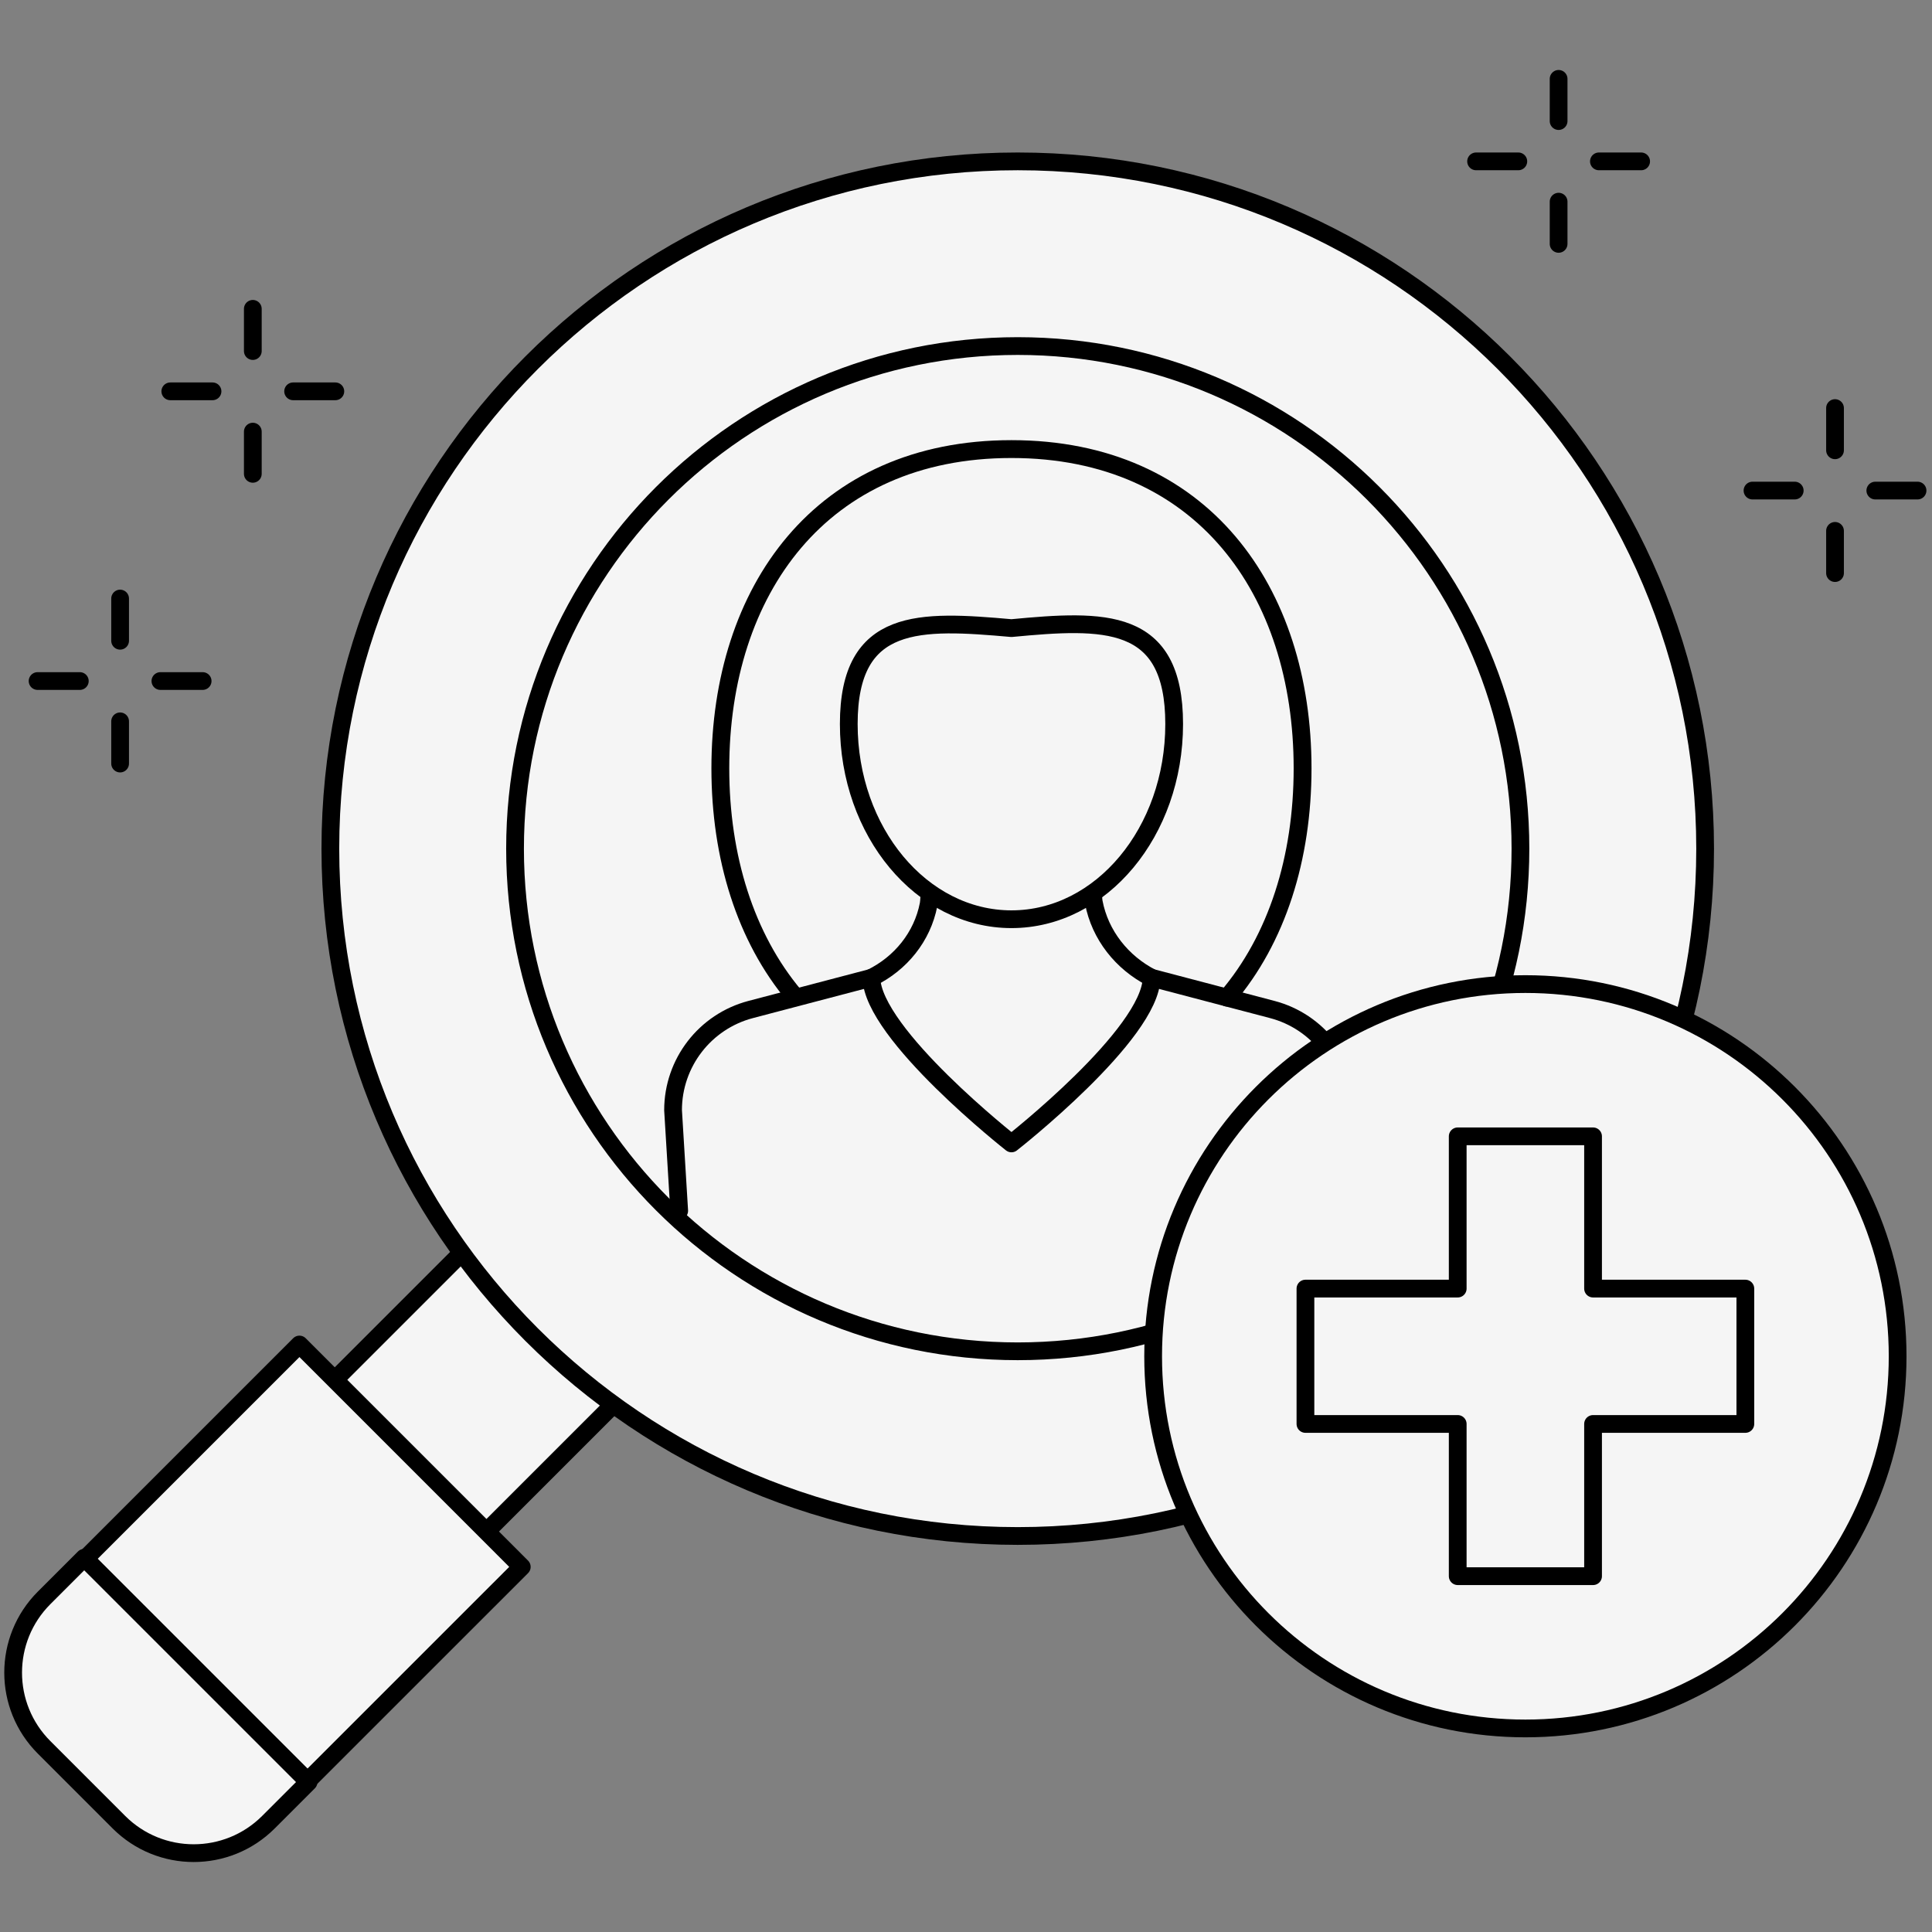 <?xml version="1.0" encoding="UTF-8"?>
<svg width="147px" height="147px" viewBox="0 0 147 147" version="1.1" xmlns="http://www.w3.org/2000/svg" xmlns:xlink="http://www.w3.org/1999/xlink">
    <rect x="0" y="0" width="147" height="147" fill="#808080" stroke="none"/>
    <title>编组</title>
    <g id="页面-1" stroke="none" stroke-width="1" fill="none" fill-rule="evenodd">
        <g id="Loona详情页（新版本）" transform="translate(-529, -4909)">
            <g id="编组-15" transform="translate(529, 4909)">
                <g id="编组" transform="translate(1, 6)">
                    <polygon id="Fill-1" fill="#F5F5F5" points="24.3 99.159 35.841 110.7 47.7 98.841 36.159 87.3"></polygon>
                    <polygon id="Stroke-2" stroke="#000000" stroke-width="1.35" stroke-linecap="round" stroke-linejoin="round" points="24.3 99.159 35.841 110.7 47.7 98.841 36.159 87.3"></polygon>
                    <polygon id="Fill-3" fill="#F5F5F5" points="5.4 112.683 22.317 129.6 38.7 113.219 21.783 96.3"></polygon>
                    <polygon id="Stroke-4" stroke="#000000" stroke-width="1.35" stroke-linecap="round" stroke-linejoin="round" points="5.4 112.683 22.317 129.6 38.7 113.219 21.783 96.3"></polygon>
                    <g>
                        <path d="M2.357,126.953 L8.046,132.643 C11.189,135.786 16.284,135.786 19.426,132.643 L22.477,129.593 L5.408,112.526 L2.357,115.576 C-0.786,118.72 -0.786,123.813 2.357,126.953" id="Fill-5" fill="#F5F5F5"></path>
                        <path d="M2.357,126.953 L8.046,132.643 C11.189,135.786 16.284,135.786 19.426,132.643 L22.477,129.593 L5.408,112.526 L2.357,115.576 C-0.786,118.72 -0.786,123.813 2.357,126.953 Z" id="Stroke-7" stroke="#000000" stroke-width="1.35" stroke-linecap="round" stroke-linejoin="round"></path>
                        <path d="M76.437,6.278 C105.323,6.278 128.738,29.691 128.738,58.573 C128.738,87.455 105.323,110.869 76.437,110.869 C47.551,110.869 24.136,87.455 24.136,58.573 C24.136,29.691 47.551,6.278 76.437,6.278" id="Fill-9" fill="#F5F5F5"></path>
                        <path d="M76.437,6.278 C105.323,6.278 128.738,29.691 128.738,58.573 C128.738,87.455 105.323,110.869 76.437,110.869 C47.551,110.869 24.136,87.455 24.136,58.573 C24.136,29.691 47.551,6.278 76.437,6.278 Z" id="Stroke-11" stroke="#000000" stroke-width="1.35" stroke-linecap="round" stroke-linejoin="round"></path>
                        <path d="M76.437,20.33 C97.562,20.33 114.686,37.453 114.686,58.574 C114.686,79.696 97.562,96.816 76.437,96.816 C55.312,96.816 38.188,79.696 38.188,58.574 C38.188,37.453 55.312,20.33 76.437,20.33" id="Fill-13" fill="#F5F5F5"></path>
                        <path d="M76.437,20.33 C97.562,20.33 114.686,37.453 114.686,58.574 C114.686,79.696 97.562,96.816 76.437,96.816 C55.312,96.816 38.188,79.696 38.188,58.574 C38.188,37.453 55.312,20.33 76.437,20.33 Z" id="Stroke-15" stroke="#000000" stroke-width="1.35" stroke-linecap="round" stroke-linejoin="round"></path>
                        <g transform="translate(50.211, 68.397)">
                            <path d="M51.497,20.361 L51.497,10.073 C51.497,6.473 49.069,3.325 45.588,2.412 L36.411,0 L25.749,0 L15.089,0 L5.911,2.412 C2.428,3.325 0,6.473 0,10.073 L0.467,17.729" id="Fill-17" fill="#F5F5F5"></path>
                            <path d="M51.497,20.361 L51.497,10.073 C51.497,6.473 49.069,3.325 45.588,2.412 L36.411,0 L25.749,0 L15.089,0 L5.911,2.412 C2.428,3.325 0,6.473 0,10.073 L0.467,17.729" id="Stroke-19" stroke="#000000" stroke-width="1.35" stroke-linecap="round" stroke-linejoin="round"></path>
                        </g>
                        <path d="M75.959,80.999 C75.959,80.999 86.553,72.707 86.623,68.397 C84.378,67.249 82.692,65.152 82.219,62.631 C82.148,62.261 82.096,59.915 82.053,59.561 L69.851,59.571 C69.804,59.976 69.74,62.382 69.654,62.82 C69.175,65.292 67.515,67.309 65.299,68.397 C65.394,72.692 75.959,80.999 75.959,80.999" id="Fill-20" fill="#F5F5F5"></path>
                        <path d="M75.959,80.999 C75.959,80.999 86.553,72.707 86.623,68.397 C84.378,67.249 82.692,65.152 82.219,62.631 C82.148,62.261 82.096,59.915 82.053,59.561 L69.851,59.571 C69.804,59.976 69.74,62.382 69.654,62.82 C69.175,65.292 67.515,67.309 65.299,68.397 C65.394,72.692 75.959,80.999 75.959,80.999 Z" id="Stroke-22" stroke="#000000" stroke-width="1.35" stroke-linecap="round" stroke-linejoin="round"></path>
                        <path d="M88.339,49.087 C88.339,40.884 82.992,41.125 75.959,41.791 C69.024,41.179 63.58,40.884 63.58,49.087 C63.58,57.291 69.123,63.941 75.959,63.941 C82.795,63.941 88.339,57.291 88.339,49.087" id="Fill-24" fill="#F5F5F5"></path>
                        <path d="M88.339,49.087 C88.339,40.884 82.992,41.125 75.959,41.791 C69.024,41.179 63.58,40.884 63.58,49.087 C63.58,57.291 69.123,63.941 75.959,63.941 C82.795,63.941 88.339,57.291 88.339,49.087 Z" id="Stroke-26" stroke="#000000" stroke-width="1.35" stroke-linecap="round" stroke-linejoin="round"></path>
                        <path d="M115.062,68.876 C130.704,68.876 143.385,81.555 143.385,97.195 C143.385,112.833 130.704,125.512 115.062,125.512 C99.419,125.512 86.739,112.833 86.739,97.195 C86.739,81.555 99.419,68.876 115.062,68.876" id="Fill-28" fill="#F5F5F5"></path>
                        <path d="M115.062,68.876 C130.704,68.876 143.385,81.555 143.385,97.195 C143.385,112.833 130.704,125.512 115.062,125.512 C99.419,125.512 86.739,112.833 86.739,97.195 C86.739,81.555 99.419,68.876 115.062,68.876 Z" id="Stroke-30" stroke="#000000" stroke-width="1.35" stroke-linecap="round" stroke-linejoin="round"></path>
                        <polygon id="Fill-32" fill="#F5F5F5" points="131.798 92.045 120.211 92.045 120.211 80.46 109.913 80.46 109.913 92.045 98.327 92.045 98.327 102.344 109.913 102.344 109.913 113.927 120.211 113.927 120.211 102.344 131.798 102.344"></polygon>
                        <polygon id="Stroke-34" stroke="#000000" stroke-width="1.35" stroke-linecap="round" stroke-linejoin="round" points="131.798 92.045 120.211 92.045 120.211 80.46 109.913 80.46 109.913 92.045 98.327 92.045 98.327 102.344 109.913 102.344 109.913 113.927 120.211 113.927 120.211 102.344 131.798 102.344"></polygon>
                        <path d="M92.359,69.907 C96.159,65.467 98.11,59.29 98.11,52.46 C98.11,38.94 90.464,28.169 75.959,28.169 C61.454,28.169 53.808,38.94 53.808,52.46 C53.808,59.219 55.72,65.34 59.444,69.771" id="Stroke-36" stroke="#000000" stroke-width="1.358" stroke-linecap="round" stroke-linejoin="round"></path>
                        <line x1="117.59" y1="0" x2="117.59" y2="3.212" id="Stroke-38" stroke="#000000" stroke-width="1.35" stroke-linecap="round" stroke-linejoin="round"></line>
                        <line x1="117.59" y1="9.344" x2="117.59" y2="12.556" id="Stroke-40" stroke="#000000" stroke-width="1.35" stroke-linecap="round" stroke-linejoin="round"></line>
                        <line x1="111.311" y1="6.278" x2="114.524" y2="6.278" id="Stroke-42" stroke="#000000" stroke-width="1.35" stroke-linecap="round" stroke-linejoin="round"></line>
                        <line x1="120.656" y1="6.278" x2="123.869" y2="6.278" id="Stroke-44" stroke="#000000" stroke-width="1.35" stroke-linecap="round" stroke-linejoin="round"></line>
                        <line x1="18.236" y1="17.498" x2="18.236" y2="20.71" id="Stroke-46" stroke="#000000" stroke-width="1.35" stroke-linecap="round" stroke-linejoin="round"></line>
                        <line x1="18.236" y1="26.841" x2="18.236" y2="30.053" id="Stroke-48" stroke="#000000" stroke-width="1.35" stroke-linecap="round" stroke-linejoin="round"></line>
                        <line x1="11.958" y1="23.775" x2="15.17" y2="23.775" id="Stroke-50" stroke="#000000" stroke-width="1.35" stroke-linecap="round" stroke-linejoin="round"></line>
                        <line x1="21.303" y1="23.775" x2="24.515" y2="23.775" id="Stroke-52" stroke="#000000" stroke-width="1.35" stroke-linecap="round" stroke-linejoin="round"></line>
                        <line x1="8.139" y1="39.541" x2="8.139" y2="42.753" id="Stroke-54" stroke="#000000" stroke-width="1.35" stroke-linecap="round" stroke-linejoin="round"></line>
                        <line x1="8.139" y1="48.884" x2="8.139" y2="52.096" id="Stroke-56" stroke="#000000" stroke-width="1.35" stroke-linecap="round" stroke-linejoin="round"></line>
                        <line x1="1.86" y1="45.818" x2="5.073" y2="45.818" id="Stroke-58" stroke="#000000" stroke-width="1.35" stroke-linecap="round" stroke-linejoin="round"></line>
                        <line x1="11.205" y1="45.818" x2="14.418" y2="45.818" id="Stroke-60" stroke="#000000" stroke-width="1.35" stroke-linecap="round" stroke-linejoin="round"></line>
                        <line x1="138.621" y1="25.048" x2="138.621" y2="28.261" id="Stroke-62" stroke="#000000" stroke-width="1.35" stroke-linecap="round" stroke-linejoin="round"></line>
                        <line x1="138.621" y1="34.392" x2="138.621" y2="37.604" id="Stroke-64" stroke="#000000" stroke-width="1.35" stroke-linecap="round" stroke-linejoin="round"></line>
                        <line x1="132.342" y1="31.326" x2="135.555" y2="31.326" id="Stroke-66" stroke="#000000" stroke-width="1.35" stroke-linecap="round" stroke-linejoin="round"></line>
                        <line x1="141.687" y1="31.326" x2="144.9" y2="31.326" id="Stroke-68" stroke="#000000" stroke-width="1.35" stroke-linecap="round" stroke-linejoin="round"></line>
                    </g>
                </g>
            </g>
        </g>
    </g>
</svg>